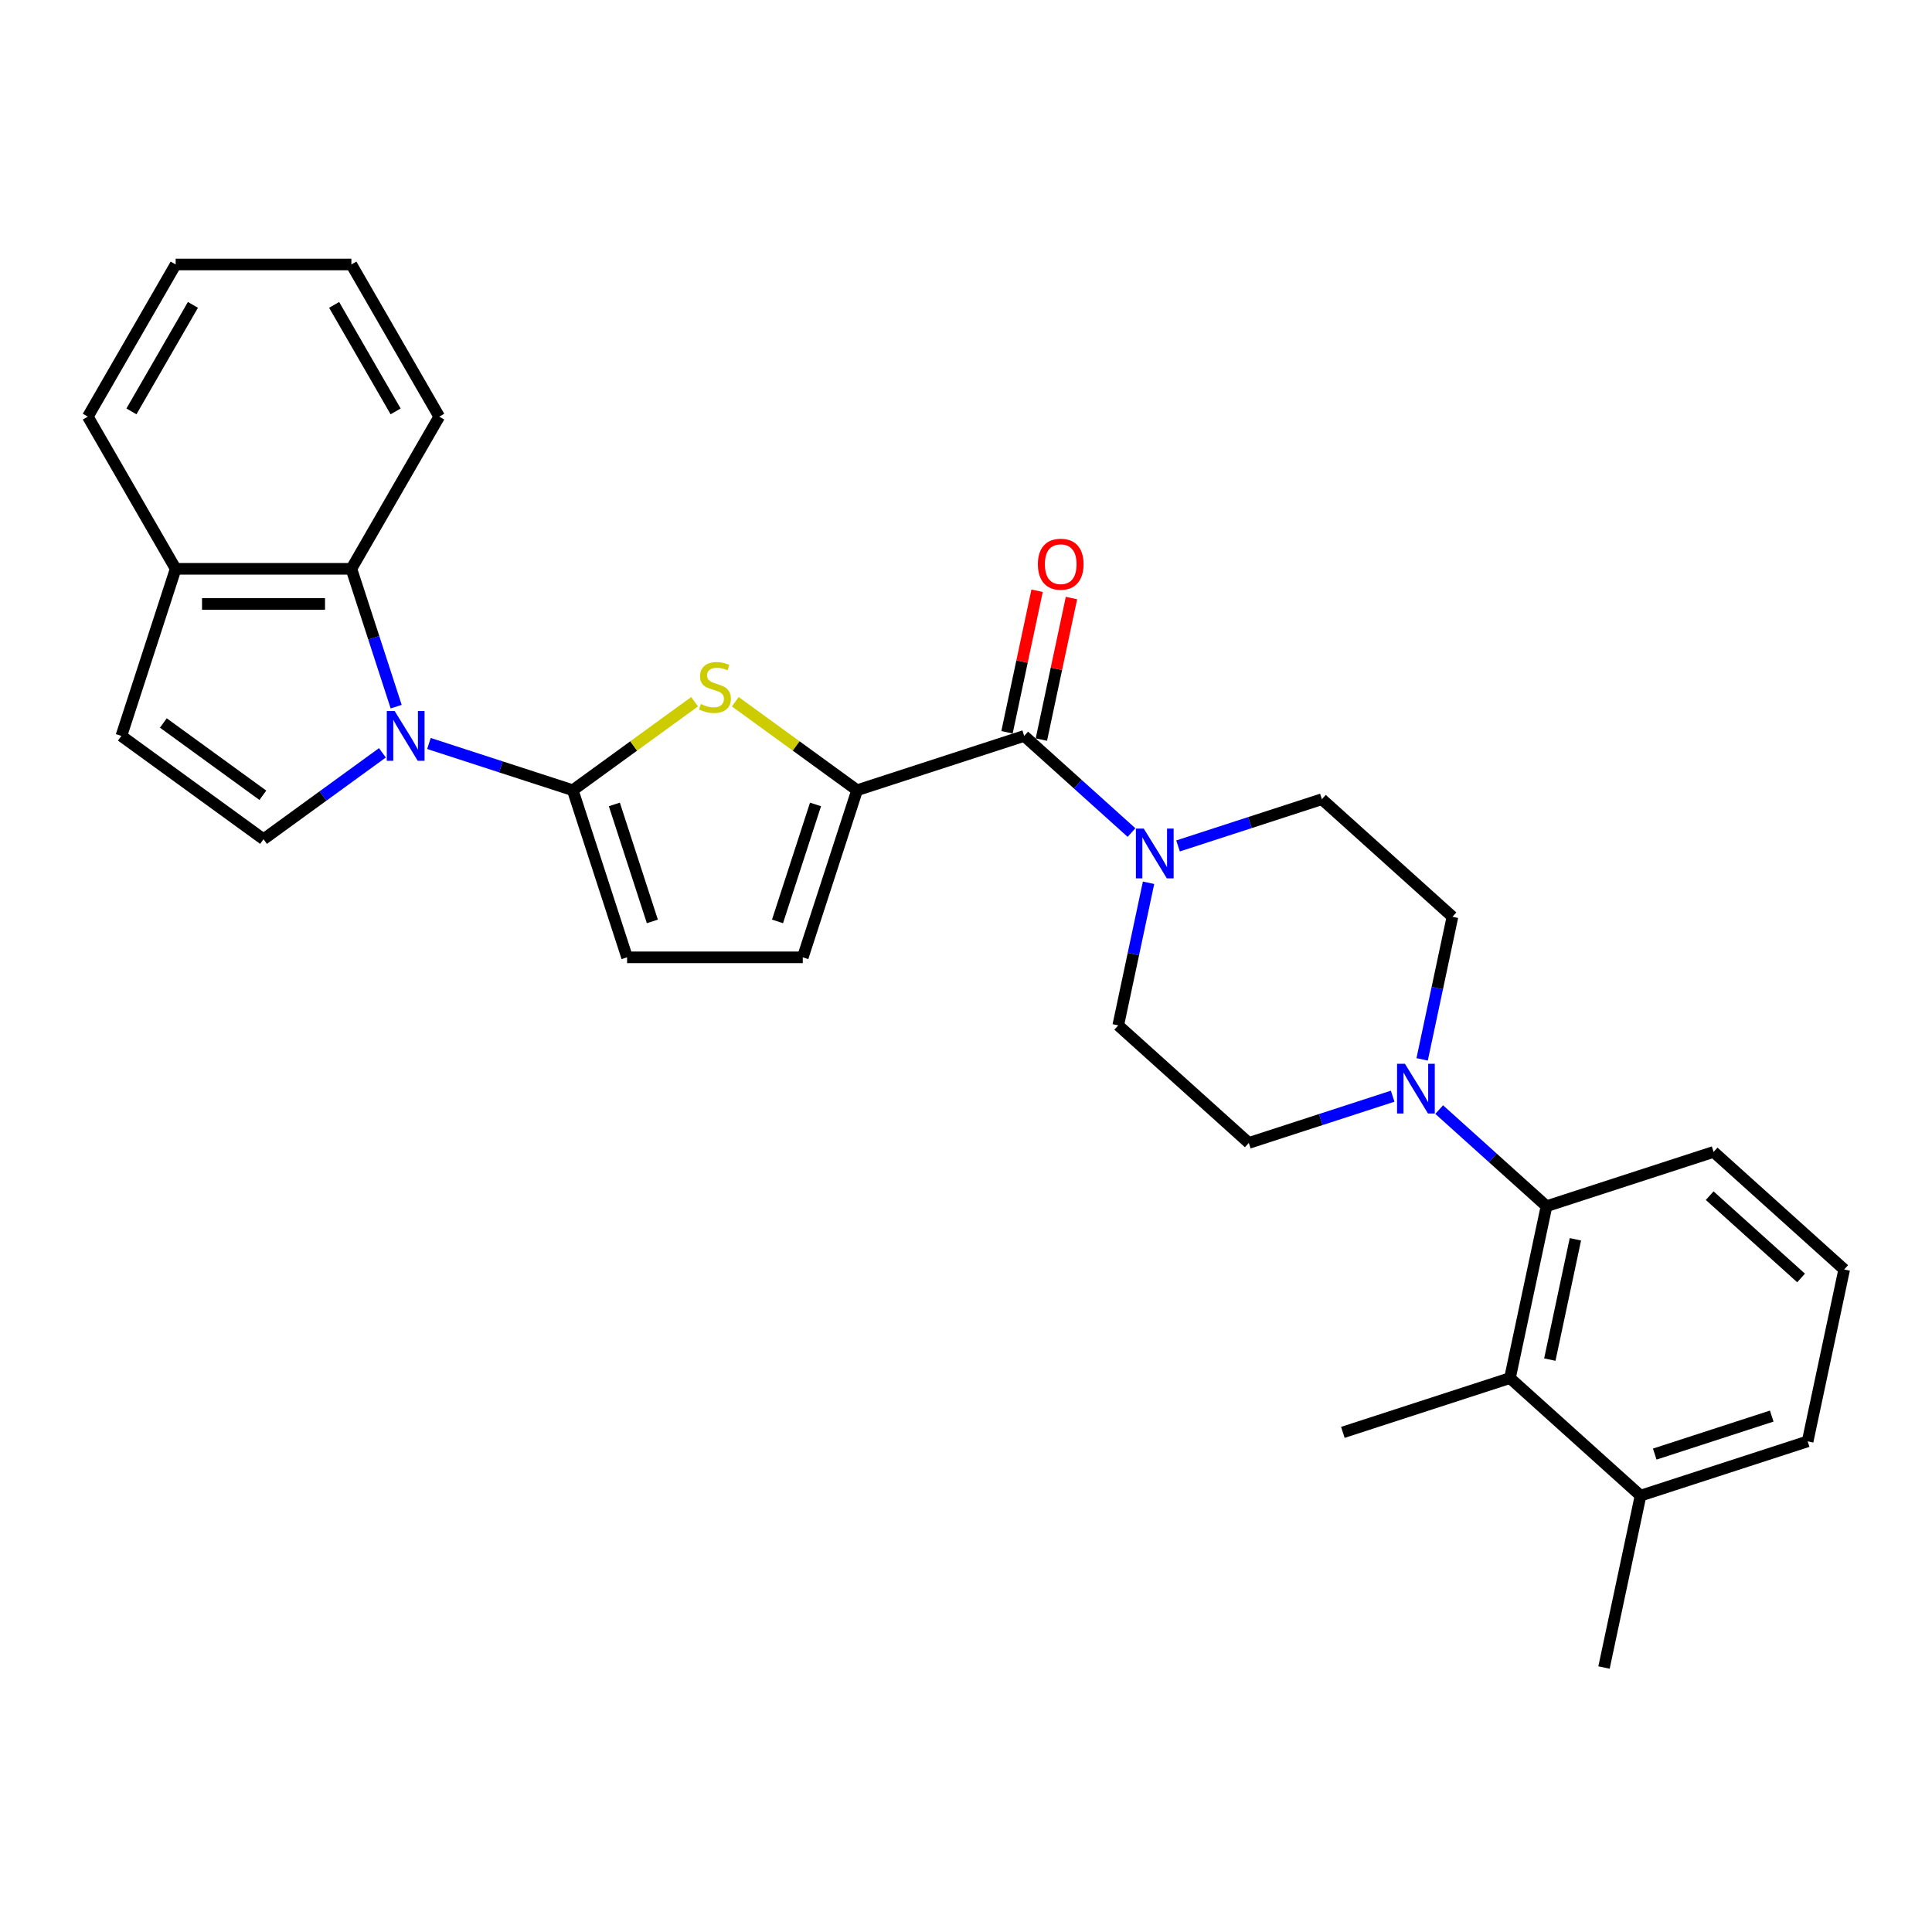 <?xml version='1.0' encoding='iso-8859-1'?>
<svg version='1.1' baseProfile='full'
              xmlns='http://www.w3.org/2000/svg'
                      xmlns:rdkit='http://www.rdkit.org/xml'
                      xmlns:xlink='http://www.w3.org/1999/xlink'
                  xml:space='preserve'
width='1000px' height='1000px' viewBox='0 0 1000 1000'>
<!-- END OF HEADER -->
<rect style='opacity:1.0;fill:#FFFFFF;stroke:none' width='1000' height='1000' x='0' y='0'> </rect>
<path class='bond-0' d='M 222.019,384.826 L 259.245,396.922' style='fill:none;fill-rule:evenodd;stroke:#0000FF;stroke-width:6px;stroke-linecap:butt;stroke-linejoin:miter;stroke-opacity:1' />
<path class='bond-0' d='M 259.245,396.922 L 296.472,409.017' style='fill:none;fill-rule:evenodd;stroke:#000000;stroke-width:6px;stroke-linecap:butt;stroke-linejoin:miter;stroke-opacity:1' />
<path class='bond-4' d='M 197.936,389.662 L 167.168,412.016' style='fill:none;fill-rule:evenodd;stroke:#0000FF;stroke-width:6px;stroke-linecap:butt;stroke-linejoin:miter;stroke-opacity:1' />
<path class='bond-4' d='M 167.168,412.016 L 136.401,434.37' style='fill:none;fill-rule:evenodd;stroke:#000000;stroke-width:6px;stroke-linecap:butt;stroke-linejoin:miter;stroke-opacity:1' />
<path class='bond-7' d='M 205.054,365.762 L 193.464,330.09' style='fill:none;fill-rule:evenodd;stroke:#0000FF;stroke-width:6px;stroke-linecap:butt;stroke-linejoin:miter;stroke-opacity:1' />
<path class='bond-7' d='M 193.464,330.09 L 181.874,294.419' style='fill:none;fill-rule:evenodd;stroke:#000000;stroke-width:6px;stroke-linecap:butt;stroke-linejoin:miter;stroke-opacity:1' />
<path class='bond-1' d='M 296.472,409.017 L 327.995,386.115' style='fill:none;fill-rule:evenodd;stroke:#000000;stroke-width:6px;stroke-linecap:butt;stroke-linejoin:miter;stroke-opacity:1' />
<path class='bond-1' d='M 327.995,386.115 L 359.517,363.212' style='fill:none;fill-rule:evenodd;stroke:#CCCC00;stroke-width:6px;stroke-linecap:butt;stroke-linejoin:miter;stroke-opacity:1' />
<path class='bond-9' d='M 296.472,409.017 L 324.576,495.512' style='fill:none;fill-rule:evenodd;stroke:#000000;stroke-width:6px;stroke-linecap:butt;stroke-linejoin:miter;stroke-opacity:1' />
<path class='bond-9' d='M 317.987,416.371 L 337.659,476.917' style='fill:none;fill-rule:evenodd;stroke:#000000;stroke-width:6px;stroke-linecap:butt;stroke-linejoin:miter;stroke-opacity:1' />
<path class='bond-2' d='M 380.58,363.212 L 412.103,386.115' style='fill:none;fill-rule:evenodd;stroke:#CCCC00;stroke-width:6px;stroke-linecap:butt;stroke-linejoin:miter;stroke-opacity:1' />
<path class='bond-2' d='M 412.103,386.115 L 443.626,409.017' style='fill:none;fill-rule:evenodd;stroke:#000000;stroke-width:6px;stroke-linecap:butt;stroke-linejoin:miter;stroke-opacity:1' />
<path class='bond-3' d='M 443.626,409.017 L 530.121,380.913' style='fill:none;fill-rule:evenodd;stroke:#000000;stroke-width:6px;stroke-linecap:butt;stroke-linejoin:miter;stroke-opacity:1' />
<path class='bond-30' d='M 443.626,409.017 L 415.522,495.512' style='fill:none;fill-rule:evenodd;stroke:#000000;stroke-width:6px;stroke-linecap:butt;stroke-linejoin:miter;stroke-opacity:1' />
<path class='bond-30' d='M 422.111,416.371 L 402.439,476.917' style='fill:none;fill-rule:evenodd;stroke:#000000;stroke-width:6px;stroke-linecap:butt;stroke-linejoin:miter;stroke-opacity:1' />
<path class='bond-5' d='M 530.121,380.913 L 557.893,405.92' style='fill:none;fill-rule:evenodd;stroke:#000000;stroke-width:6px;stroke-linecap:butt;stroke-linejoin:miter;stroke-opacity:1' />
<path class='bond-5' d='M 557.893,405.92 L 585.665,430.926' style='fill:none;fill-rule:evenodd;stroke:#0000FF;stroke-width:6px;stroke-linecap:butt;stroke-linejoin:miter;stroke-opacity:1' />
<path class='bond-18' d='M 539.016,382.804 L 546.802,346.174' style='fill:none;fill-rule:evenodd;stroke:#000000;stroke-width:6px;stroke-linecap:butt;stroke-linejoin:miter;stroke-opacity:1' />
<path class='bond-18' d='M 546.802,346.174 L 554.589,309.543' style='fill:none;fill-rule:evenodd;stroke:#FF0000;stroke-width:6px;stroke-linecap:butt;stroke-linejoin:miter;stroke-opacity:1' />
<path class='bond-18' d='M 521.225,379.023 L 529.011,342.392' style='fill:none;fill-rule:evenodd;stroke:#000000;stroke-width:6px;stroke-linecap:butt;stroke-linejoin:miter;stroke-opacity:1' />
<path class='bond-18' d='M 529.011,342.392 L 536.797,305.761' style='fill:none;fill-rule:evenodd;stroke:#FF0000;stroke-width:6px;stroke-linecap:butt;stroke-linejoin:miter;stroke-opacity:1' />
<path class='bond-12' d='M 136.401,434.37 L 62.824,380.913' style='fill:none;fill-rule:evenodd;stroke:#000000;stroke-width:6px;stroke-linecap:butt;stroke-linejoin:miter;stroke-opacity:1' />
<path class='bond-12' d='M 136.055,411.636 L 84.552,374.217' style='fill:none;fill-rule:evenodd;stroke:#000000;stroke-width:6px;stroke-linecap:butt;stroke-linejoin:miter;stroke-opacity:1' />
<path class='bond-14' d='M 594.486,456.92 L 586.642,493.823' style='fill:none;fill-rule:evenodd;stroke:#0000FF;stroke-width:6px;stroke-linecap:butt;stroke-linejoin:miter;stroke-opacity:1' />
<path class='bond-14' d='M 586.642,493.823 L 578.798,530.727' style='fill:none;fill-rule:evenodd;stroke:#000000;stroke-width:6px;stroke-linecap:butt;stroke-linejoin:miter;stroke-opacity:1' />
<path class='bond-15' d='M 609.748,437.856 L 646.975,425.76' style='fill:none;fill-rule:evenodd;stroke:#0000FF;stroke-width:6px;stroke-linecap:butt;stroke-linejoin:miter;stroke-opacity:1' />
<path class='bond-15' d='M 646.975,425.76 L 684.201,413.664' style='fill:none;fill-rule:evenodd;stroke:#000000;stroke-width:6px;stroke-linecap:butt;stroke-linejoin:miter;stroke-opacity:1' />
<path class='bond-6' d='M 736.099,548.326 L 743.943,511.423' style='fill:none;fill-rule:evenodd;stroke:#0000FF;stroke-width:6px;stroke-linecap:butt;stroke-linejoin:miter;stroke-opacity:1' />
<path class='bond-6' d='M 743.943,511.423 L 751.787,474.519' style='fill:none;fill-rule:evenodd;stroke:#000000;stroke-width:6px;stroke-linecap:butt;stroke-linejoin:miter;stroke-opacity:1' />
<path class='bond-8' d='M 744.92,574.32 L 772.692,599.326' style='fill:none;fill-rule:evenodd;stroke:#0000FF;stroke-width:6px;stroke-linecap:butt;stroke-linejoin:miter;stroke-opacity:1' />
<path class='bond-8' d='M 772.692,599.326 L 800.465,624.332' style='fill:none;fill-rule:evenodd;stroke:#000000;stroke-width:6px;stroke-linecap:butt;stroke-linejoin:miter;stroke-opacity:1' />
<path class='bond-32' d='M 720.837,567.39 L 683.611,579.486' style='fill:none;fill-rule:evenodd;stroke:#0000FF;stroke-width:6px;stroke-linecap:butt;stroke-linejoin:miter;stroke-opacity:1' />
<path class='bond-32' d='M 683.611,579.486 L 646.384,591.582' style='fill:none;fill-rule:evenodd;stroke:#000000;stroke-width:6px;stroke-linecap:butt;stroke-linejoin:miter;stroke-opacity:1' />
<path class='bond-13' d='M 181.874,294.419 L 90.927,294.419' style='fill:none;fill-rule:evenodd;stroke:#000000;stroke-width:6px;stroke-linecap:butt;stroke-linejoin:miter;stroke-opacity:1' />
<path class='bond-13' d='M 168.232,312.608 L 104.569,312.608' style='fill:none;fill-rule:evenodd;stroke:#000000;stroke-width:6px;stroke-linecap:butt;stroke-linejoin:miter;stroke-opacity:1' />
<path class='bond-21' d='M 181.874,294.419 L 227.346,215.657' style='fill:none;fill-rule:evenodd;stroke:#000000;stroke-width:6px;stroke-linecap:butt;stroke-linejoin:miter;stroke-opacity:1' />
<path class='bond-11' d='M 800.465,624.332 L 781.556,713.291' style='fill:none;fill-rule:evenodd;stroke:#000000;stroke-width:6px;stroke-linecap:butt;stroke-linejoin:miter;stroke-opacity:1' />
<path class='bond-11' d='M 815.42,641.458 L 802.184,703.729' style='fill:none;fill-rule:evenodd;stroke:#000000;stroke-width:6px;stroke-linecap:butt;stroke-linejoin:miter;stroke-opacity:1' />
<path class='bond-20' d='M 800.465,624.332 L 886.959,596.229' style='fill:none;fill-rule:evenodd;stroke:#000000;stroke-width:6px;stroke-linecap:butt;stroke-linejoin:miter;stroke-opacity:1' />
<path class='bond-10' d='M 324.576,495.512 L 415.522,495.512' style='fill:none;fill-rule:evenodd;stroke:#000000;stroke-width:6px;stroke-linecap:butt;stroke-linejoin:miter;stroke-opacity:1' />
<path class='bond-19' d='M 781.556,713.291 L 849.142,774.146' style='fill:none;fill-rule:evenodd;stroke:#000000;stroke-width:6px;stroke-linecap:butt;stroke-linejoin:miter;stroke-opacity:1' />
<path class='bond-22' d='M 781.556,713.291 L 695.061,741.395' style='fill:none;fill-rule:evenodd;stroke:#000000;stroke-width:6px;stroke-linecap:butt;stroke-linejoin:miter;stroke-opacity:1' />
<path class='bond-29' d='M 62.824,380.913 L 90.927,294.419' style='fill:none;fill-rule:evenodd;stroke:#000000;stroke-width:6px;stroke-linecap:butt;stroke-linejoin:miter;stroke-opacity:1' />
<path class='bond-25' d='M 90.927,294.419 L 45.455,215.657' style='fill:none;fill-rule:evenodd;stroke:#000000;stroke-width:6px;stroke-linecap:butt;stroke-linejoin:miter;stroke-opacity:1' />
<path class='bond-17' d='M 578.798,530.727 L 646.384,591.582' style='fill:none;fill-rule:evenodd;stroke:#000000;stroke-width:6px;stroke-linecap:butt;stroke-linejoin:miter;stroke-opacity:1' />
<path class='bond-16' d='M 684.201,413.664 L 751.787,474.519' style='fill:none;fill-rule:evenodd;stroke:#000000;stroke-width:6px;stroke-linecap:butt;stroke-linejoin:miter;stroke-opacity:1' />
<path class='bond-26' d='M 849.142,774.146 L 830.233,863.104' style='fill:none;fill-rule:evenodd;stroke:#000000;stroke-width:6px;stroke-linecap:butt;stroke-linejoin:miter;stroke-opacity:1' />
<path class='bond-33' d='M 849.142,774.146 L 935.637,746.042' style='fill:none;fill-rule:evenodd;stroke:#000000;stroke-width:6px;stroke-linecap:butt;stroke-linejoin:miter;stroke-opacity:1' />
<path class='bond-33' d='M 856.495,752.631 L 917.042,732.959' style='fill:none;fill-rule:evenodd;stroke:#000000;stroke-width:6px;stroke-linecap:butt;stroke-linejoin:miter;stroke-opacity:1' />
<path class='bond-23' d='M 886.959,596.229 L 954.545,657.083' style='fill:none;fill-rule:evenodd;stroke:#000000;stroke-width:6px;stroke-linecap:butt;stroke-linejoin:miter;stroke-opacity:1' />
<path class='bond-23' d='M 884.926,618.874 L 932.237,661.472' style='fill:none;fill-rule:evenodd;stroke:#000000;stroke-width:6px;stroke-linecap:butt;stroke-linejoin:miter;stroke-opacity:1' />
<path class='bond-27' d='M 227.346,215.657 L 181.874,136.896' style='fill:none;fill-rule:evenodd;stroke:#000000;stroke-width:6px;stroke-linecap:butt;stroke-linejoin:miter;stroke-opacity:1' />
<path class='bond-27' d='M 204.773,212.938 L 172.942,157.805' style='fill:none;fill-rule:evenodd;stroke:#000000;stroke-width:6px;stroke-linecap:butt;stroke-linejoin:miter;stroke-opacity:1' />
<path class='bond-24' d='M 954.545,657.083 L 935.637,746.042' style='fill:none;fill-rule:evenodd;stroke:#000000;stroke-width:6px;stroke-linecap:butt;stroke-linejoin:miter;stroke-opacity:1' />
<path class='bond-31' d='M 45.455,215.657 L 90.927,136.896' style='fill:none;fill-rule:evenodd;stroke:#000000;stroke-width:6px;stroke-linecap:butt;stroke-linejoin:miter;stroke-opacity:1' />
<path class='bond-31' d='M 68.028,212.938 L 99.859,157.805' style='fill:none;fill-rule:evenodd;stroke:#000000;stroke-width:6px;stroke-linecap:butt;stroke-linejoin:miter;stroke-opacity:1' />
<path class='bond-28' d='M 181.874,136.896 L 90.927,136.896' style='fill:none;fill-rule:evenodd;stroke:#000000;stroke-width:6px;stroke-linecap:butt;stroke-linejoin:miter;stroke-opacity:1' />
<path  class='atom-0' d='M 204.284 368.036
L 212.724 381.677
Q 213.561 383.023, 214.907 385.461
Q 216.253 387.898, 216.325 388.044
L 216.325 368.036
L 219.745 368.036
L 219.745 393.791
L 216.216 393.791
L 207.158 378.876
Q 206.103 377.13, 204.975 375.129
Q 203.884 373.129, 203.557 372.51
L 203.557 393.791
L 200.21 393.791
L 200.21 368.036
L 204.284 368.036
' fill='#0000FF'/>
<path  class='atom-2' d='M 362.773 364.401
Q 363.064 364.51, 364.265 365.019
Q 365.465 365.528, 366.775 365.856
Q 368.121 366.147, 369.431 366.147
Q 371.868 366.147, 373.287 364.983
Q 374.705 363.782, 374.705 361.709
Q 374.705 360.29, 373.978 359.417
Q 373.287 358.544, 372.195 358.071
Q 371.104 357.598, 369.285 357.052
Q 366.993 356.361, 365.611 355.706
Q 364.265 355.051, 363.283 353.669
Q 362.337 352.287, 362.337 349.958
Q 362.337 346.721, 364.519 344.72
Q 366.739 342.719, 371.104 342.719
Q 374.087 342.719, 377.47 344.138
L 376.633 346.939
Q 373.541 345.666, 371.213 345.666
Q 368.703 345.666, 367.321 346.721
Q 365.938 347.739, 365.975 349.522
Q 365.975 350.904, 366.666 351.741
Q 367.393 352.578, 368.412 353.051
Q 369.467 353.523, 371.213 354.069
Q 373.541 354.797, 374.924 355.524
Q 376.306 356.252, 377.288 357.743
Q 378.307 359.198, 378.307 361.709
Q 378.307 365.274, 375.906 367.202
Q 373.541 369.093, 369.576 369.093
Q 367.284 369.093, 365.538 368.584
Q 363.828 368.111, 361.791 367.274
L 362.773 364.401
' fill='#CCCC00'/>
<path  class='atom-6' d='M 592.013 428.89
L 600.453 442.532
Q 601.29 443.878, 602.636 446.316
Q 603.982 448.753, 604.055 448.898
L 604.055 428.89
L 607.474 428.89
L 607.474 454.646
L 603.945 454.646
L 594.887 439.731
Q 593.832 437.985, 592.705 435.984
Q 591.613 433.983, 591.286 433.365
L 591.286 454.646
L 587.939 454.646
L 587.939 428.89
L 592.013 428.89
' fill='#0000FF'/>
<path  class='atom-7' d='M 727.185 550.6
L 735.625 564.242
Q 736.462 565.588, 737.808 568.025
Q 739.154 570.462, 739.227 570.608
L 739.227 550.6
L 742.646 550.6
L 742.646 576.356
L 739.118 576.356
L 730.059 561.44
Q 729.004 559.694, 727.877 557.694
Q 726.785 555.693, 726.458 555.074
L 726.458 576.356
L 723.111 576.356
L 723.111 550.6
L 727.185 550.6
' fill='#0000FF'/>
<path  class='atom-19' d='M 537.206 292.028
Q 537.206 285.843, 540.262 282.387
Q 543.318 278.931, 549.029 278.931
Q 554.741 278.931, 557.796 282.387
Q 560.852 285.843, 560.852 292.028
Q 560.852 298.285, 557.76 301.85
Q 554.668 305.379, 549.029 305.379
Q 543.354 305.379, 540.262 301.85
Q 537.206 298.321, 537.206 292.028
M 549.029 302.468
Q 552.958 302.468, 555.068 299.849
Q 557.214 297.193, 557.214 292.028
Q 557.214 286.971, 555.068 284.425
Q 552.958 281.842, 549.029 281.842
Q 545.1 281.842, 542.954 284.388
Q 540.844 286.935, 540.844 292.028
Q 540.844 297.23, 542.954 299.849
Q 545.1 302.468, 549.029 302.468
' fill='#FF0000'/>
</svg>
